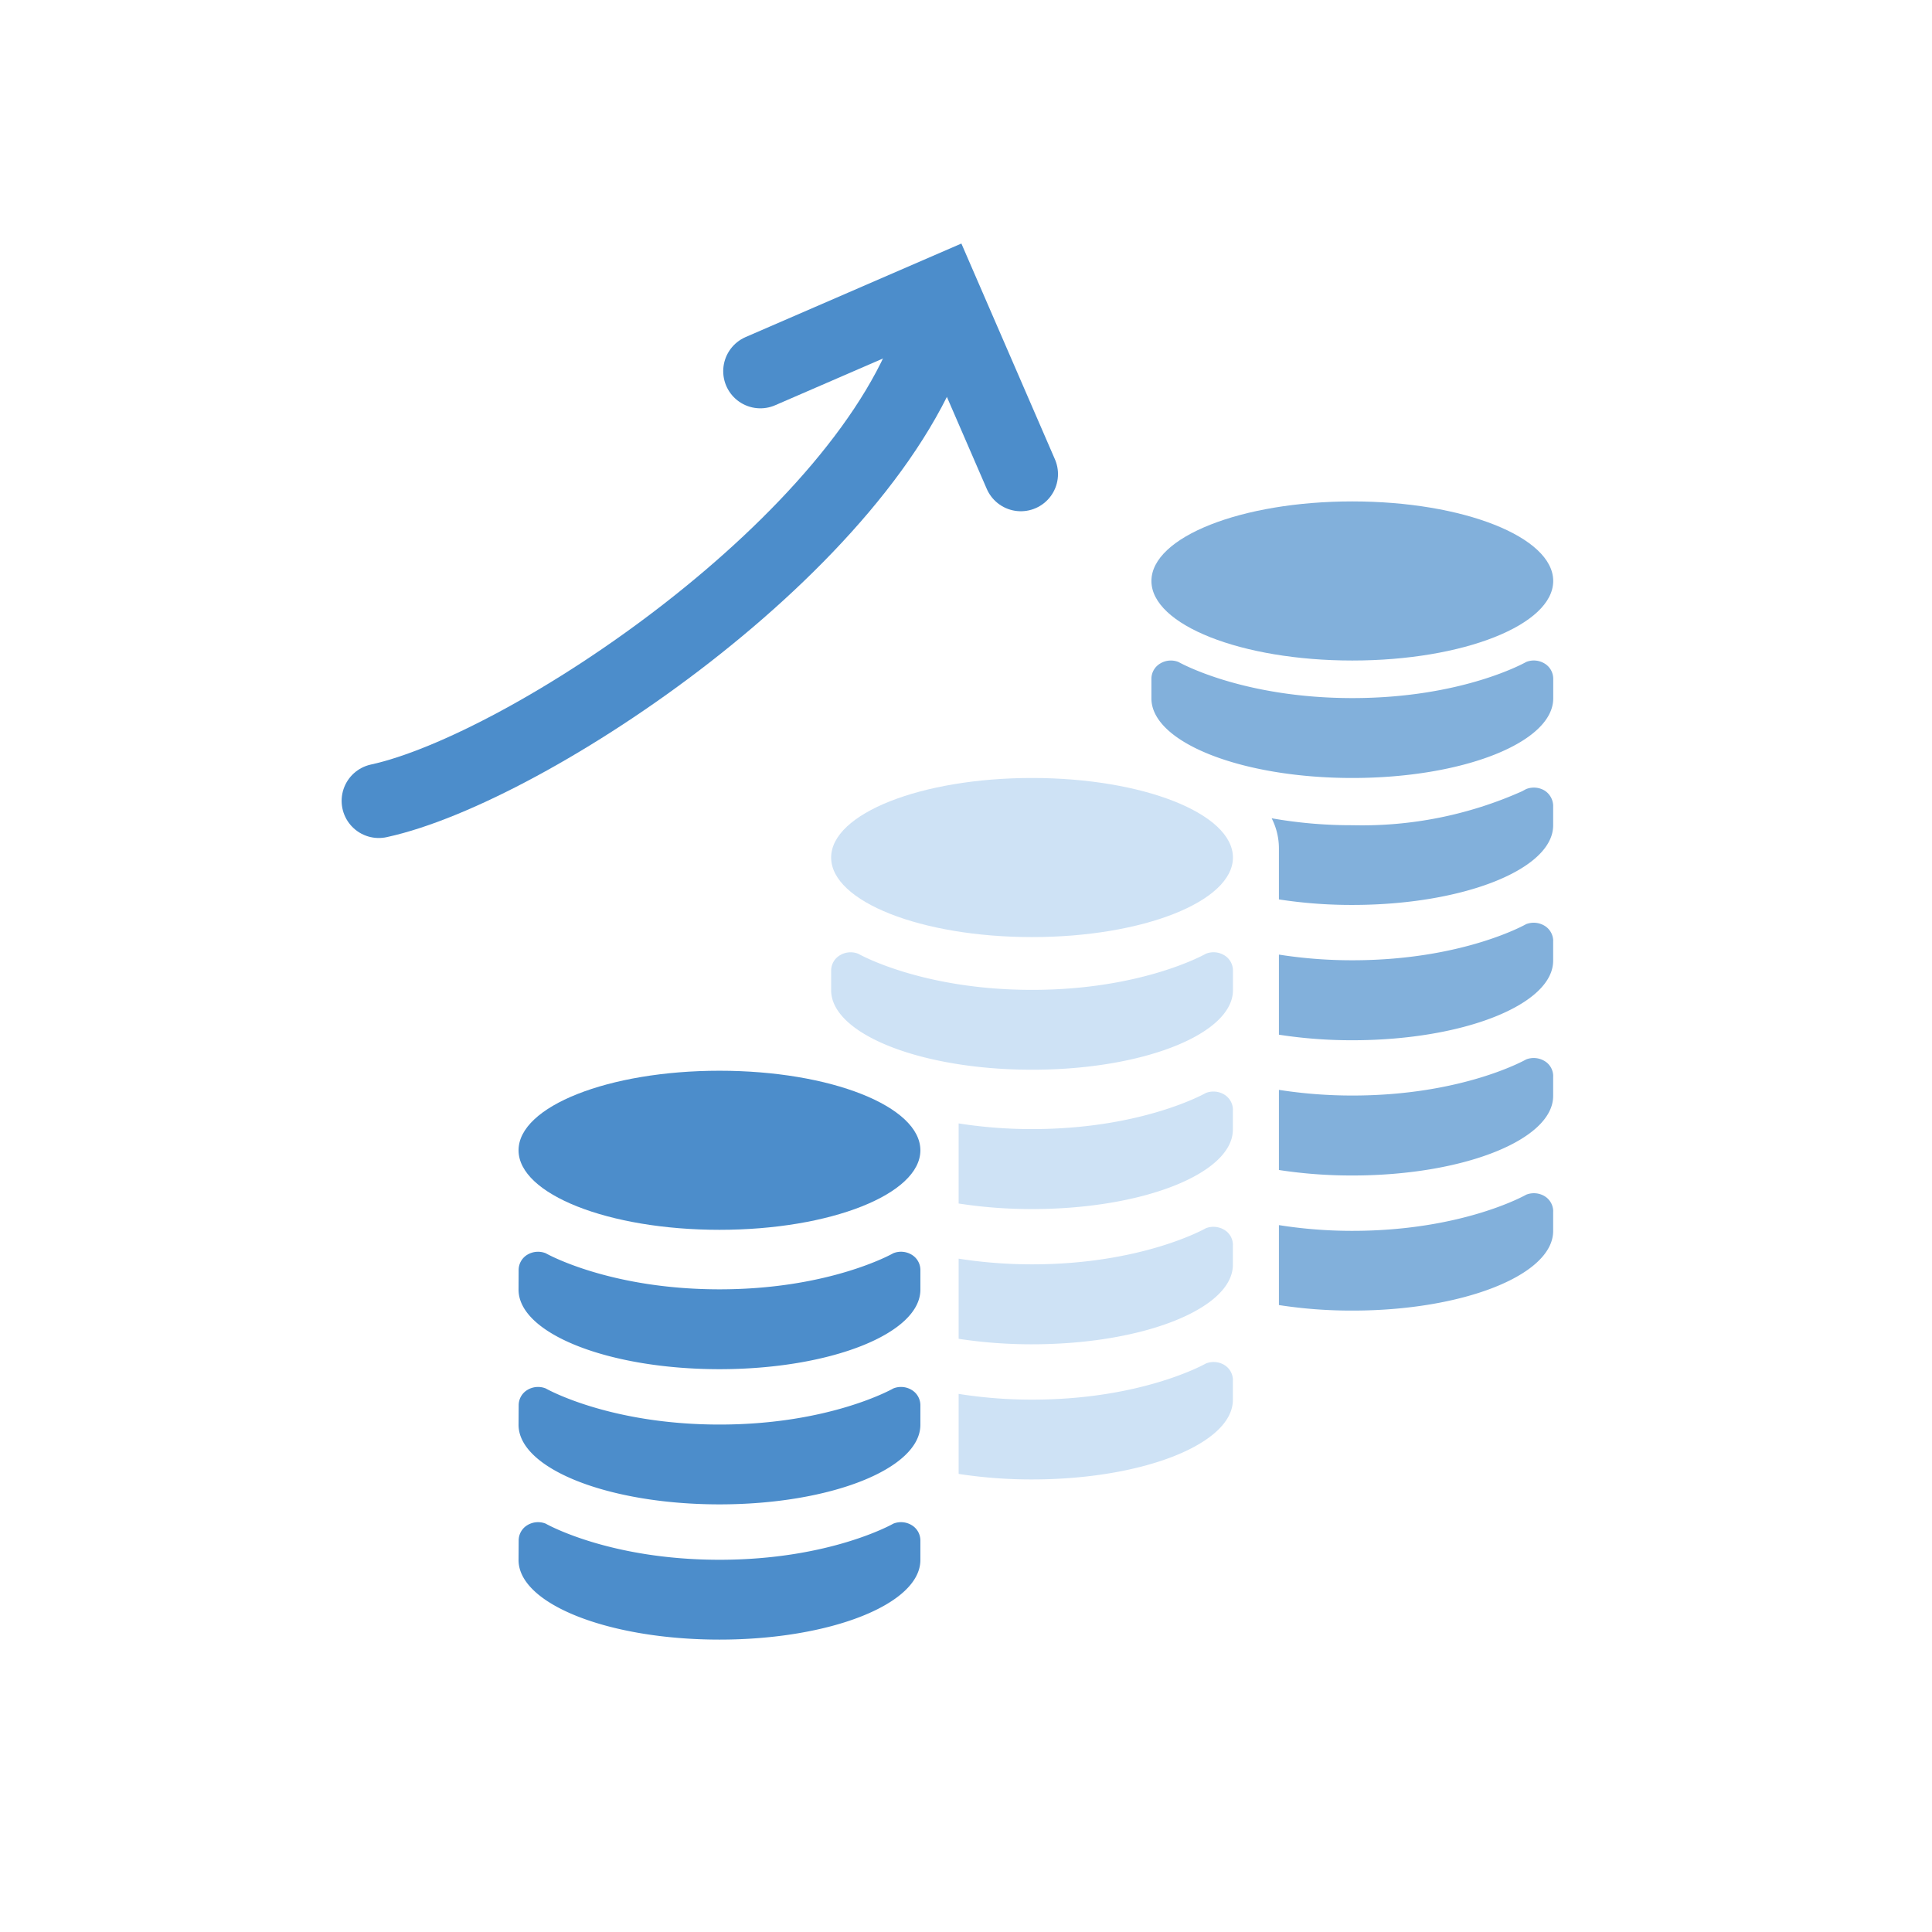 <svg xmlns="http://www.w3.org/2000/svg" width="156" height="156" viewBox="0 0 156 156"><path data-name="長方形 8852" fill="none" d="M0 0h156v156H0z"/><g data-name="グループ 104" fill="#4c8dcb"><path data-name="パス 411" d="M41.871 125.966c0 3.55 7.261 6.424 16.224 6.424s16.221-2.874 16.221-6.424v-1.595a1.441 1.441 0 0 0-.7-1.221 1.662 1.662 0 0 0-1.482-.123s-5.077 2.917-14.034 2.917-14.037-2.917-14.037-2.917a1.663 1.663 0 0 0-1.482.123 1.441 1.441 0 0 0-.7 1.221z"/><path data-name="パス 413" d="M41.871 115.047c0 3.55 7.261 6.424 16.224 6.424s16.221-2.874 16.221-6.424v-1.594a1.441 1.441 0 0 0-.7-1.221 1.666 1.666 0 0 0-1.482-.123s-5.077 2.917-14.034 2.917-14.037-2.917-14.037-2.917a1.666 1.666 0 0 0-1.482.123 1.441 1.441 0 0 0-.7 1.221z"/><path data-name="パス 415" d="M41.871 104.134c0 3.548 7.261 6.421 16.224 6.421s16.222-2.874 16.222-6.421v-1.6a1.442 1.442 0 0 0-.7-1.221 1.676 1.676 0 0 0-1.482-.123s-5.077 2.917-14.034 2.917-14.041-2.916-14.041-2.916a1.68 1.68 0 0 0-1.482.123 1.442 1.442 0 0 0-.7 1.221z"/><path data-name="パス 437" d="M74.317 92.881c0 3.546-7.263 6.421-16.222 6.421s-16.224-2.875-16.224-6.421 7.261-6.424 16.223-6.424 16.222 2.874 16.222 6.424"/></g><g data-name="グループ 105" fill="#cee2f5"><path data-name="パス 421" d="M99.549 111.433v1.6c0 3.55-7.263 6.424-16.208 6.424a38.37 38.37 0 0 1-5.935-.446v-6.46a37.694 37.694 0 0 0 5.935.463c8.944 0 14.028-2.918 14.028-2.918a1.687 1.687 0 0 1 1.484.115 1.444 1.444 0 0 1 .7 1.219"/><path data-name="パス 423" d="M99.549 100.523v1.6c0 3.55-7.263 6.422-16.208 6.422a38.645 38.645 0 0 1-5.935-.443v-6.471a38.25 38.25 0 0 0 5.935.458c8.944 0 14.028-2.916 14.028-2.916a1.7 1.7 0 0 1 1.484.128 1.427 1.427 0 0 1 .7 1.221"/><path data-name="パス 425" d="M99.549 89.604v1.6c0 3.55-7.263 6.422-16.208 6.422a38.363 38.363 0 0 1-5.935-.448V90.71a37.859 37.859 0 0 0 5.935.458c8.944 0 14.028-2.918 14.028-2.918a1.7 1.7 0 0 1 1.484.13 1.449 1.449 0 0 1 .7 1.223"/><path data-name="パス 417" d="M67.11 79.952c0 3.548 7.261 6.424 16.224 6.424s16.221-2.876 16.221-6.424v-1.6a1.438 1.438 0 0 0-.7-1.219 1.663 1.663 0 0 0-1.482-.125s-5.082 2.92-14.037 2.92-14.037-2.917-14.037-2.917a1.66 1.66 0 0 0-1.481.125 1.437 1.437 0 0 0-.706 1.219z"/><path data-name="パス 419" d="M99.554 69.242c0 3.546-7.263 6.423-16.222 6.423s-16.221-2.877-16.221-6.423 7.261-6.424 16.221-6.424 16.222 2.874 16.222 6.424"/></g><g data-name="グループ 106" fill="#82b0db"><path data-name="パス 429" d="M125.41 97.8v1.6c0 3.55-7.263 6.424-16.208 6.424a38.382 38.382 0 0 1-5.935-.446v-6.456a37.706 37.706 0 0 0 5.935.463c8.944 0 14.028-2.918 14.028-2.918a1.687 1.687 0 0 1 1.484.115 1.444 1.444 0 0 1 .7 1.219"/><path data-name="パス 431" d="M125.41 86.893v1.6c0 3.55-7.263 6.422-16.208 6.422a38.656 38.656 0 0 1-5.935-.443v-6.471a38.26 38.26 0 0 0 5.935.458c8.944 0 14.028-2.916 14.028-2.916a1.7 1.7 0 0 1 1.484.128 1.427 1.427 0 0 1 .7 1.221"/><path data-name="パス 433" d="M125.41 75.973v1.6c0 3.55-7.263 6.422-16.208 6.422a38.372 38.372 0 0 1-5.935-.448v-6.468a37.87 37.87 0 0 0 5.935.458c8.944 0 14.028-2.918 14.028-2.918a1.7 1.7 0 0 1 1.484.13 1.449 1.449 0 0 1 .7 1.223"/><path data-name="パス 435" d="M125.41 65.052v1.593c0 3.55-7.263 6.424-16.208 6.424a38.381 38.381 0 0 1-5.935-.446v-4.08a5.374 5.374 0 0 0-.586-2.471 37.009 37.009 0 0 0 6.521.561 31.681 31.681 0 0 0 13.7-2.743c.219-.119.326-.175.326-.175a1.687 1.687 0 0 1 1.484.115 1.5 1.5 0 0 1 .7 1.223"/><path data-name="パス 439" d="M92.971 56.394c0 3.548 7.261 6.424 16.224 6.424s16.221-2.876 16.221-6.424v-1.6a1.438 1.438 0 0 0-.7-1.219 1.663 1.663 0 0 0-1.482-.125s-5.077 2.917-14.034 2.917-14.042-2.914-14.042-2.914a1.66 1.66 0 0 0-1.481.125 1.437 1.437 0 0 0-.706 1.219z"/><path data-name="パス 427" d="M125.415 46.911c0 3.546-7.263 6.423-16.222 6.423s-16.221-2.877-16.221-6.423 7.261-6.424 16.221-6.424 16.222 2.874 16.222 6.424"/></g><g data-name="グループ 102" fill="none"><path data-name="パス 412" d="M41.871 125.966c0 3.55 7.261 6.424 16.224 6.424s16.221-2.874 16.221-6.424v-1.595a1.441 1.441 0 0 0-.7-1.221 1.662 1.662 0 0 0-1.482-.123s-5.077 2.917-14.034 2.917-14.037-2.917-14.037-2.917a1.663 1.663 0 0 0-1.482.123 1.441 1.441 0 0 0-.7 1.221z"/><path data-name="パス 414" d="M41.871 115.048c0 3.55 7.261 6.424 16.224 6.424s16.221-2.874 16.221-6.424v-1.594a1.441 1.441 0 0 0-.7-1.221 1.666 1.666 0 0 0-1.482-.123s-5.077 2.917-14.034 2.917-14.037-2.917-14.037-2.917a1.666 1.666 0 0 0-1.482.123 1.441 1.441 0 0 0-.7 1.221z"/><path data-name="パス 416" d="M41.871 104.135c0 3.548 7.261 6.421 16.224 6.421s16.222-2.874 16.222-6.421v-1.6a1.442 1.442 0 0 0-.7-1.221 1.676 1.676 0 0 0-1.482-.123s-5.077 2.917-14.034 2.917-14.041-2.916-14.041-2.916a1.68 1.68 0 0 0-1.482.123 1.442 1.442 0 0 0-.7 1.221z"/><path data-name="パス 418" d="M67.109 79.952c0 3.548 7.261 6.424 16.224 6.424s16.221-2.876 16.221-6.424v-1.6a1.438 1.438 0 0 0-.7-1.219 1.663 1.663 0 0 0-1.482-.125s-5.082 2.92-14.037 2.92-14.037-2.917-14.037-2.917a1.66 1.66 0 0 0-1.481.125 1.437 1.437 0 0 0-.706 1.219z"/><path data-name="パス 420" d="M99.554 69.243c0 3.546-7.263 6.423-16.222 6.423s-16.221-2.877-16.221-6.423 7.261-6.424 16.221-6.424 16.222 2.874 16.222 6.424z"/><path data-name="パス 422" d="M99.549 111.434v1.6c0 3.55-7.263 6.424-16.208 6.424a38.37 38.37 0 0 1-5.935-.446v-6.46a37.694 37.694 0 0 0 5.935.463c8.944 0 14.028-2.918 14.028-2.918a1.687 1.687 0 0 1 1.484.115 1.444 1.444 0 0 1 .696 1.222z"/><path data-name="パス 424" d="M99.549 100.523v1.6c0 3.55-7.263 6.422-16.208 6.422a38.645 38.645 0 0 1-5.935-.443v-6.471a38.25 38.25 0 0 0 5.935.458c8.944 0 14.028-2.916 14.028-2.916a1.7 1.7 0 0 1 1.484.128 1.427 1.427 0 0 1 .696 1.222z"/><path data-name="パス 426" d="M99.549 89.604v1.6c0 3.55-7.263 6.422-16.208 6.422a38.363 38.363 0 0 1-5.935-.448V90.71a37.859 37.859 0 0 0 5.935.458c8.944 0 14.028-2.918 14.028-2.918a1.7 1.7 0 0 1 1.484.13 1.449 1.449 0 0 1 .696 1.224z"/><path data-name="パス 428" d="M125.415 46.911c0 3.546-7.263 6.423-16.222 6.423s-16.221-2.877-16.221-6.423 7.261-6.424 16.221-6.424 16.222 2.874 16.222 6.424z"/><path data-name="パス 430" d="M125.41 97.8v1.6c0 3.55-7.263 6.424-16.208 6.424a38.382 38.382 0 0 1-5.935-.446v-6.456a37.706 37.706 0 0 0 5.935.463c8.944 0 14.028-2.918 14.028-2.918a1.687 1.687 0 0 1 1.484.115 1.444 1.444 0 0 1 .696 1.218z"/><path data-name="パス 432" d="M125.41 86.893v1.6c0 3.55-7.263 6.422-16.208 6.422a38.656 38.656 0 0 1-5.935-.443v-6.471a38.26 38.26 0 0 0 5.935.458c8.944 0 14.028-2.916 14.028-2.916a1.7 1.7 0 0 1 1.484.128 1.427 1.427 0 0 1 .696 1.222z"/><path data-name="パス 434" d="M125.41 75.973v1.6c0 3.55-7.263 6.422-16.208 6.422a38.372 38.372 0 0 1-5.935-.448v-6.468a37.87 37.87 0 0 0 5.935.458c8.944 0 14.028-2.918 14.028-2.918a1.7 1.7 0 0 1 1.484.13 1.449 1.449 0 0 1 .696 1.224z"/><path data-name="パス 436" d="M125.41 65.052v1.593c0 3.55-7.263 6.424-16.208 6.424a38.381 38.381 0 0 1-5.935-.446v-4.08a5.374 5.374 0 0 0-.586-2.471 37.009 37.009 0 0 0 6.521.561 31.681 31.681 0 0 0 13.7-2.743c.219-.119.326-.175.326-.175a1.687 1.687 0 0 1 1.484.115 1.5 1.5 0 0 1 .7 1.223z"/><path data-name="パス 438" d="M74.317 92.882c0 3.546-7.263 6.421-16.222 6.421s-16.224-2.875-16.224-6.421 7.261-6.424 16.223-6.424 16.223 2.874 16.223 6.424z"/><path data-name="パス 440" d="M92.971 56.394c0 3.548 7.261 6.424 16.224 6.424s16.221-2.876 16.221-6.424v-1.6a1.438 1.438 0 0 0-.7-1.219 1.663 1.663 0 0 0-1.482-.125s-5.077 2.917-14.034 2.917-14.042-2.914-14.042-2.914a1.66 1.66 0 0 0-1.481.125 1.437 1.437 0 0 0-.706 1.219z"/></g><g data-name="グループ 107" fill="none" stroke="#4c8dcb" stroke-linecap="round" stroke-miterlimit="10" stroke-width="6"><path data-name="パス 441" d="M30.585 64.665c11.976-2.6 39.51-20.918 44.873-38.067"/><path data-name="パス 442" d="M61.396 29.97l14.672-6.36 6.36 14.67"/></g></svg>
